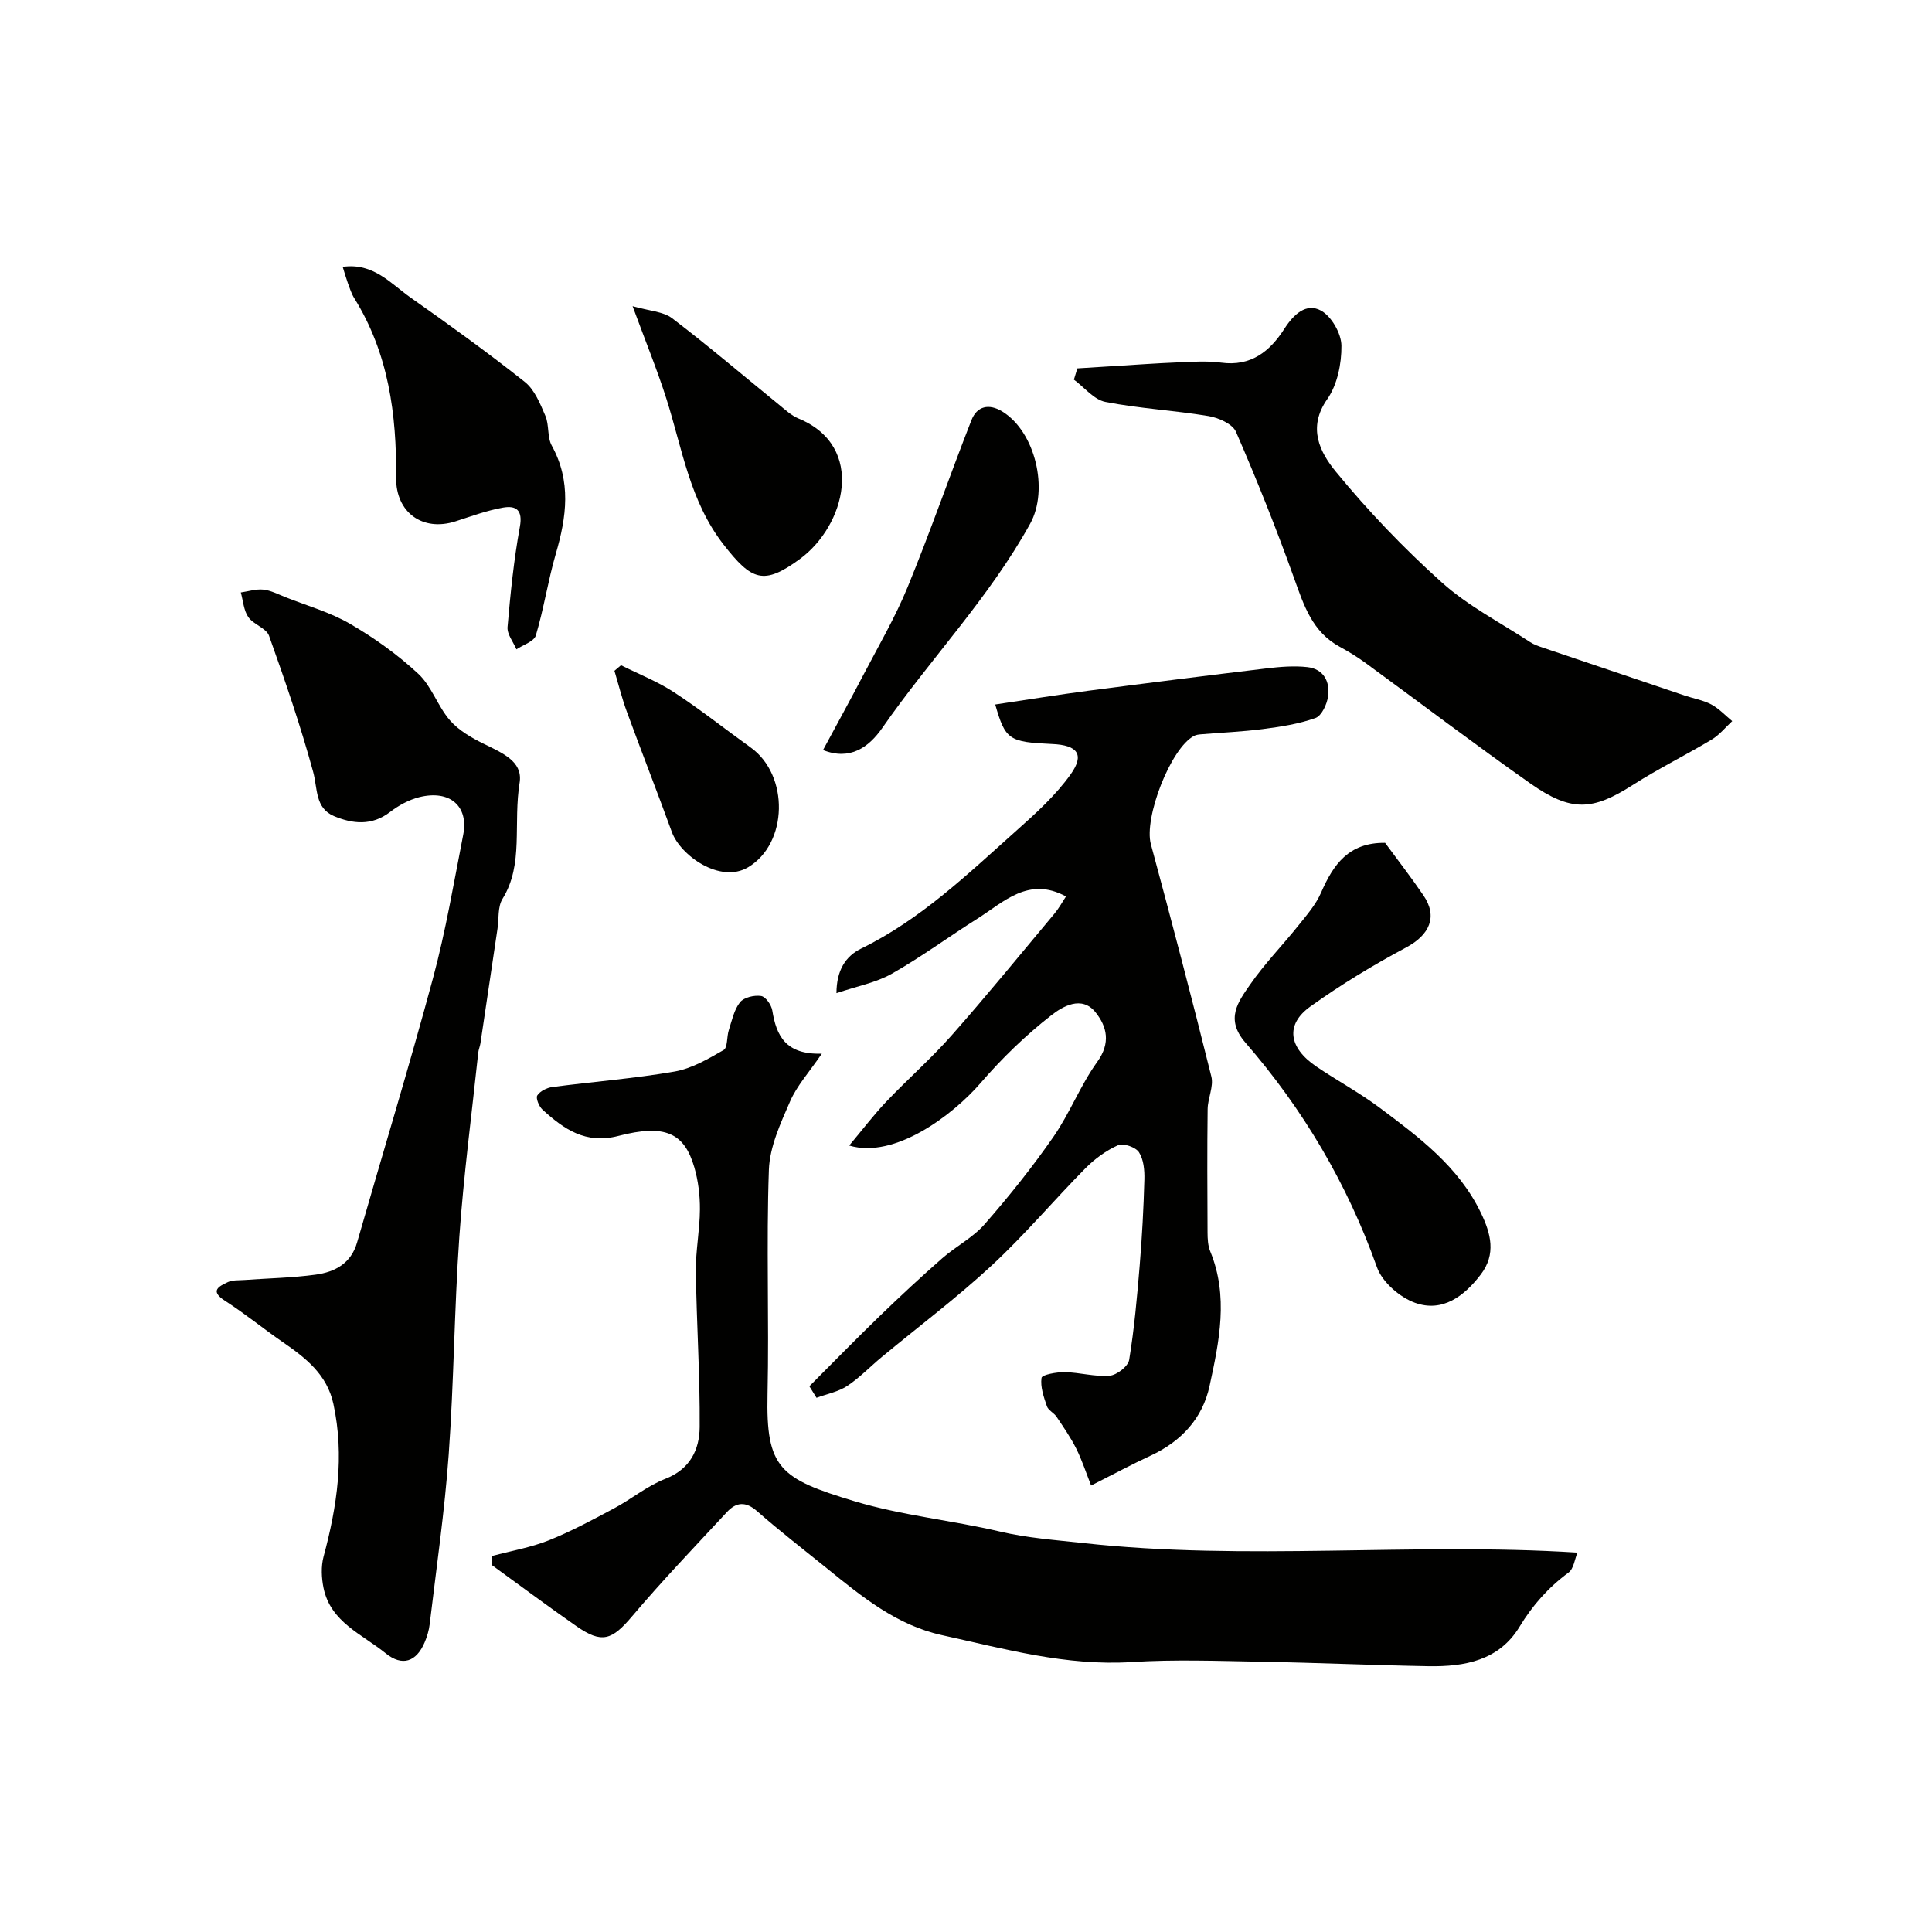 <svg enable-background="new 0 0 400 400" viewBox="0 0 400 400" xmlns="http://www.w3.org/2000/svg"><g fill="#010100"><path d="m326.59 321.45c-.56 1.34-.76 3.33-1.84 4.13-4.17 3.08-7.44 6.75-10.14 11.21-4.24 7.01-11.38 8.3-18.82 8.18-11.63-.2-23.25-.73-34.88-.93-8.86-.16-17.76-.49-26.6.07-13.55.86-26.33-2.73-39.28-5.57-9.42-2.07-16.59-7.97-23.81-13.82-4.84-3.92-9.78-7.72-14.45-11.83-2.38-2.1-4.34-1.91-6.26.16-6.63 7.14-13.38 14.19-19.67 21.62-4.15 4.9-6.22 5.69-11.53 1.99-5.89-4.1-11.64-8.4-17.45-12.61.02-.64.03-1.27.05-1.91 3.92-1.05 7.97-1.74 11.71-3.23 4.65-1.86 9.1-4.26 13.53-6.63 3.6-1.92 6.84-4.64 10.59-6.1 5.16-2.01 7.08-6.06 7.12-10.71.08-10.76-.65-21.52-.79-32.29-.05-4.26.82-8.53.84-12.79.02-2.91-.35-5.93-1.16-8.72-2.07-7.13-6.07-9-15.72-6.49-6.8 1.77-11.3-1.42-15.72-5.45-.72-.66-1.42-2.38-1.07-2.93.57-.89 1.97-1.59 3.1-1.74 8.44-1.11 16.95-1.76 25.33-3.21 3.55-.62 6.94-2.61 10.14-4.45.87-.5.63-2.76 1.09-4.15.64-1.98 1.08-4.2 2.32-5.75.81-1.01 2.96-1.51 4.36-1.29.94.14 2.14 1.86 2.32 3.02.84 5.2 2.75 9.15 10.25 8.92-2.64 3.87-5.17 6.64-6.58 9.9-1.97 4.52-4.21 9.37-4.38 14.15-.55 15.48.06 30.99-.28 46.48-.34 15.29 2.5 17.46 18.03 22.14 9.77 2.94 20.11 3.93 30.09 6.27 5.7 1.34 11.39 1.74 17.13 2.37 34.04 3.76 68.11-.18 102.43 1.99z"/><path d="m206.05 145.86c6.76-1.01 12.97-2.02 19.21-2.84 12.32-1.61 24.66-3.16 37-4.64 2.79-.33 5.66-.57 8.42-.26 3.34.37 4.71 2.99 4.29 6.03-.23 1.65-1.33 4.05-2.62 4.51-3.47 1.24-7.23 1.81-10.92 2.29-4.23.55-8.51.72-12.77 1.08-.48.04-1.01.1-1.43.32-4.89 2.54-10.42 17.01-8.96 22.41 4.32 16 8.53 32.04 12.53 48.13.51 2.05-.74 4.48-.77 6.74-.11 8.52-.06 17.04-.02 25.56.01 1.3.07 2.7.55 3.87 3.84 9.32 1.87 18.67-.13 27.88-1.46 6.77-5.9 11.52-12.26 14.46-3.71 1.71-7.31 3.66-12.27 6.16-1.02-2.59-1.86-5.19-3.06-7.61-1.15-2.31-2.65-4.47-4.09-6.62-.55-.82-1.71-1.33-2-2.18-.65-1.9-1.39-4.01-1.11-5.88.1-.65 3.13-1.21 4.81-1.18 3.1.06 6.23.99 9.28.74 1.49-.13 3.83-1.94 4.05-3.28 1.06-6.46 1.64-13.02 2.18-19.55.49-5.92.81-11.86.97-17.79.05-1.91-.14-4.14-1.12-5.65-.68-1.05-3.24-1.94-4.32-1.46-2.47 1.1-4.83 2.82-6.75 4.76-6.57 6.65-12.62 13.85-19.47 20.19-7.21 6.68-15.11 12.61-22.69 18.89-2.41 1.99-4.59 4.3-7.18 6.01-1.85 1.22-4.22 1.66-6.35 2.45-.49-.8-.99-1.59-1.48-2.39 4.86-4.87 9.67-9.8 14.61-14.58 4.21-4.07 8.5-8.06 12.9-11.92 2.82-2.47 6.34-4.26 8.77-7.04 5.05-5.77 9.87-11.8 14.24-18.09 3.41-4.91 5.59-10.69 9.08-15.53 2.82-3.91 2.03-7.28-.34-10.25-2.87-3.61-6.9-1.18-9.18.61-5.29 4.13-10.21 8.89-14.6 13.98-5.74 6.66-17.83 15.82-27.23 12.98 2.78-3.31 5.07-6.34 7.66-9.07 4.43-4.66 9.29-8.92 13.54-13.73 7.28-8.25 14.24-16.77 21.3-25.22.92-1.11 1.62-2.4 2.38-3.55-7.78-4.21-12.87 1.16-18.4 4.64-5.92 3.73-11.58 7.92-17.66 11.36-3.28 1.86-7.21 2.58-11.46 4.02.02-4.73 1.88-7.65 5.14-9.24 12.36-6.04 22.1-15.48 32.18-24.46 4.01-3.57 8.09-7.28 11.18-11.62 2.92-4.1 1.4-6.04-3.85-6.26-8.94-.41-9.68-.85-11.78-8.18z"/><path d="m107.62 161.78c-1.46 8.86.89 17.09-3.58 24.32-1.02 1.65-.73 4.11-1.04 6.2-1.17 7.9-2.34 15.81-3.53 23.71-.1.64-.38 1.26-.45 1.91-1.35 12.72-3.03 25.42-3.92 38.17-1.05 14.99-1.12 30.05-2.2 45.04-.84 11.75-2.55 23.45-3.94 35.16-.15 1.27-.54 2.56-1.04 3.74-1.71 4.03-4.63 5.06-8.08 2.26-4.84-3.93-11.39-6.43-12.85-13.5-.43-2.09-.54-4.47 0-6.5 2.81-10.42 4.36-20.86 2.04-31.61-1.32-6.11-5.73-9.53-10.47-12.8-4.04-2.78-7.84-5.91-11.97-8.56-3.24-2.07-1.25-3.01.6-3.88.98-.46 2.25-.34 3.4-.43 4.93-.36 9.89-.44 14.78-1.11 3.95-.54 7.31-2.3 8.56-6.66 5.25-18.27 10.8-36.45 15.74-54.8 2.62-9.74 4.3-19.73 6.24-29.65 1.14-5.84-2.73-9.34-9.12-7.74-2.14.54-4.27 1.71-6.04 3.07-3.77 2.9-7.74 2.46-11.59.85-3.97-1.67-3.38-5.72-4.33-9.18-2.6-9.52-5.81-18.88-9.13-28.17-.57-1.58-3.22-2.31-4.29-3.86-.96-1.39-1.07-3.37-1.55-5.1 1.56-.22 3.15-.75 4.66-.59 1.56.17 3.06.96 4.56 1.56 4.49 1.78 9.25 3.12 13.38 5.52 5.03 2.92 9.87 6.38 14.13 10.34 2.77 2.57 4.02 6.71 6.55 9.63 1.82 2.1 4.48 3.63 7.02 4.88 3.97 1.95 7.94 3.63 7.46 7.78z"/><path d="m223.05 76.27c2.51-.16 5.01-.32 7.52-.47 4.42-.27 8.83-.59 13.26-.77 2.99-.12 6.04-.35 8.99.05 6.19.84 10.12-2.35 13.11-7.03 1.9-2.96 4.51-5.41 7.56-3.75 2.18 1.19 4.21 4.74 4.24 7.26.04 3.73-.85 8.11-2.94 11.09-4.17 5.94-1.46 11.05 1.77 14.99 6.71 8.18 14.11 15.91 21.98 22.97 5.41 4.85 12.1 8.29 18.24 12.32.81.53 1.76.86 2.69 1.17 9.77 3.31 19.54 6.61 29.31 9.9 1.84.62 3.82.95 5.51 1.84 1.61.86 2.91 2.28 4.35 3.46-1.4 1.28-2.63 2.84-4.22 3.8-5.39 3.24-11.06 6.03-16.35 9.41-8.34 5.33-12.75 5.67-21.3-.35-11.48-8.08-22.65-16.58-33.99-24.86-1.71-1.25-3.52-2.37-5.38-3.38-5.71-3.08-7.45-8.59-9.47-14.21-3.66-10.23-7.7-20.34-12.03-30.3-.71-1.64-3.63-2.93-5.71-3.27-7.08-1.18-14.3-1.55-21.34-2.93-2.38-.47-4.35-3.02-6.51-4.61.23-.79.47-1.56.71-2.33z"/><path d="m286.77 174.5c2.57 3.5 5.37 7.11 7.94 10.88 3.01 4.42 1.26 8.19-3.56 10.77-6.85 3.66-13.55 7.72-19.86 12.24-5.22 3.74-4.51 8.53 1.27 12.44 4.31 2.92 8.93 5.41 13.09 8.52 8.15 6.1 16.36 12.2 20.96 21.77 2.07 4.3 3.18 8.55-.04 12.76-3.43 4.49-7.92 7.88-13.58 5.86-3.17-1.13-6.81-4.29-7.9-7.36-6.15-17.3-15.3-32.77-27.25-46.53-4.25-4.9-1.47-8.45 1-12.03 2.98-4.3 6.69-8.09 9.97-12.19 1.73-2.16 3.63-4.34 4.71-6.83 2.51-5.77 5.7-10.39 13.25-10.3z"/><path d="m70.95 55.25c6.37-.9 9.95 3.47 14.07 6.37 8.01 5.63 15.96 11.37 23.63 17.45 2.03 1.61 3.19 4.52 4.27 7.04.81 1.9.35 4.4 1.32 6.16 4.07 7.39 3.06 14.75.84 22.36-1.62 5.57-2.48 11.37-4.14 16.93-.37 1.25-2.63 1.94-4.02 2.88-.65-1.54-1.96-3.13-1.84-4.61.6-6.94 1.3-13.91 2.55-20.75.65-3.54-.82-4.46-3.52-3.98-3.32.59-6.55 1.79-9.78 2.83-6.81 2.2-12.39-1.81-12.32-9.04.12-13.1-1.56-25.75-8.67-37.16-.59-.95-.93-2.08-1.33-3.14-.33-.92-.59-1.85-1.06-3.34z"/><path d="m130.97 63.39c3.44 1 6.33 1.08 8.2 2.51 7.55 5.75 14.77 11.92 22.14 17.91 1.27 1.03 2.52 2.22 3.99 2.83 14.12 5.81 9.67 22.24.3 29.1-7.5 5.48-9.95 4.5-15.78-2.98-7.02-9.01-8.56-19.85-11.84-30.17-1.89-5.95-4.26-11.73-7.01-19.2z"/><path d="m170.4 155.29c2.9-5.39 5.68-10.43 8.34-15.53 3.14-6.01 6.59-11.91 9.16-18.17 4.68-11.41 8.72-23.09 13.22-34.58 1.15-2.95 3.63-3.5 6.38-1.82 6.88 4.21 9.67 16.22 5.78 23.24-8.49 15.35-20.68 27.99-30.61 42.28-2.8 4.02-6.68 6.8-12.27 4.58z"/><path d="m128.57 137.73c3.68 1.84 7.58 3.37 11 5.61 5.45 3.56 10.56 7.63 15.86 11.43 7.99 5.73 7.74 19.86-.54 24.79-5.79 3.45-14.03-2.45-15.79-7.3-3.03-8.32-6.26-16.57-9.31-24.88-1.02-2.77-1.73-5.66-2.58-8.5.45-.39.9-.77 1.36-1.15z"/></g></svg>